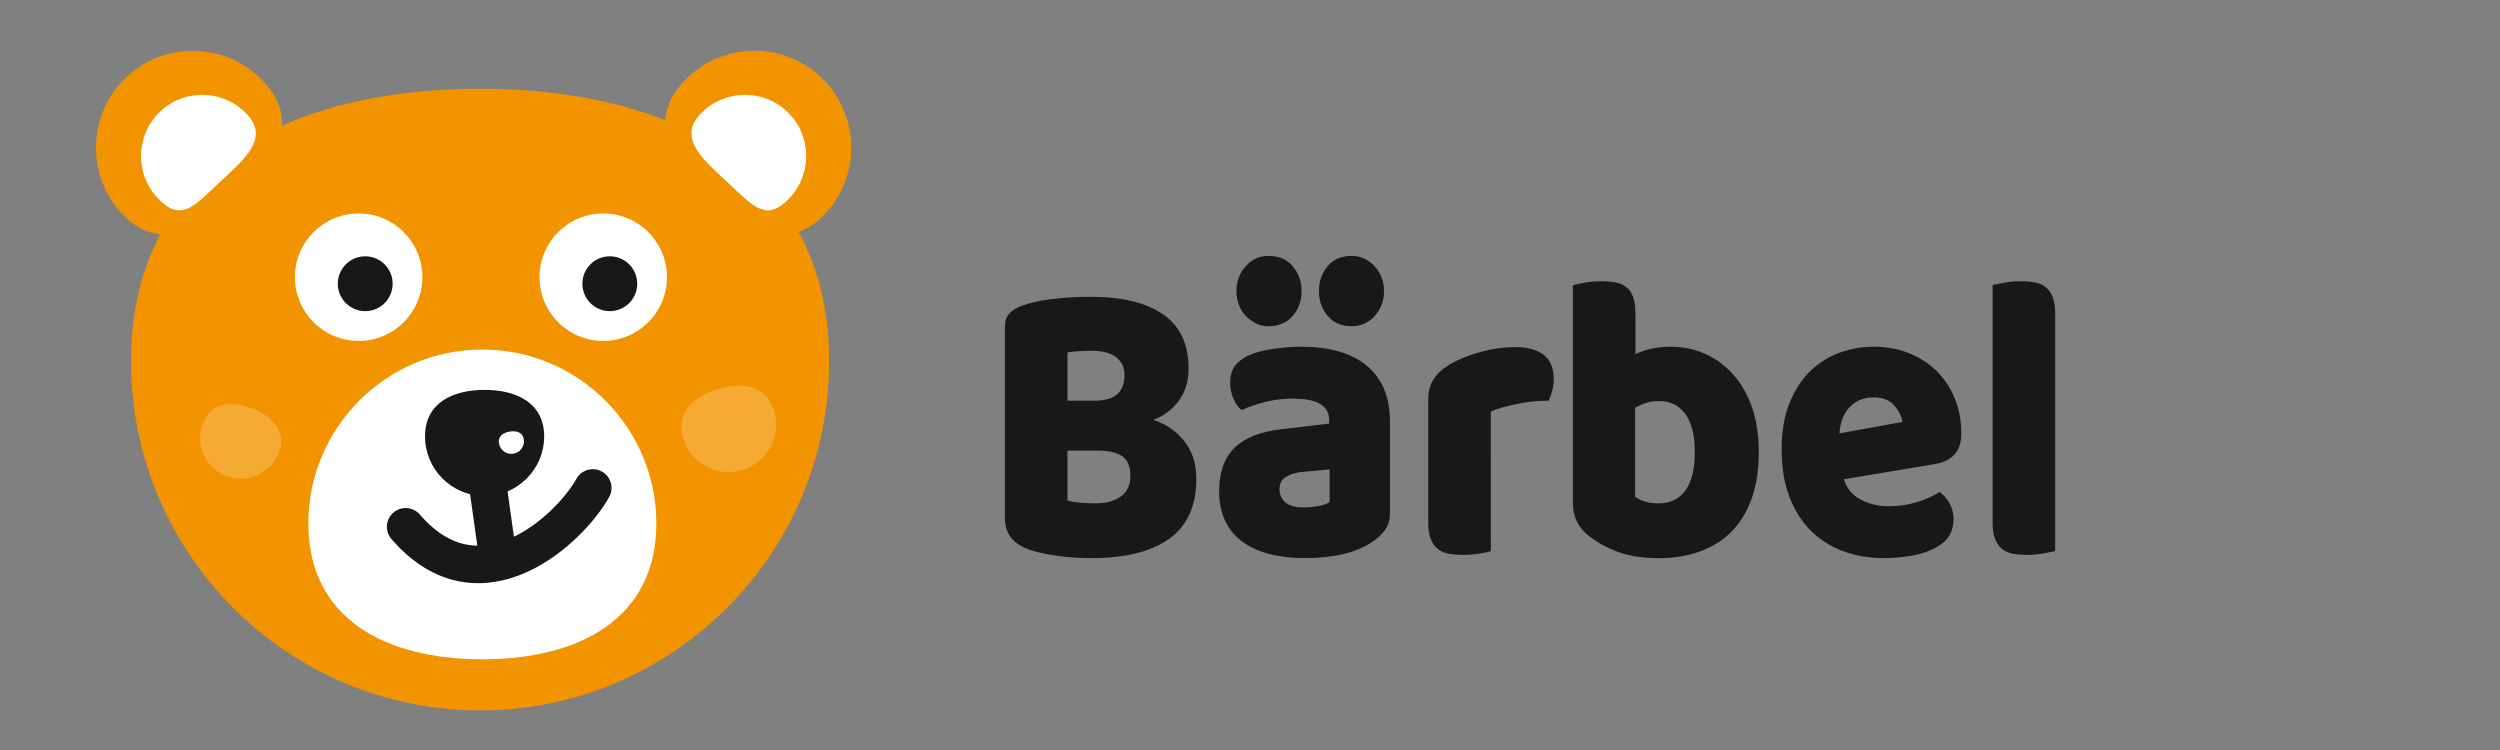 <?xml version="1.0" encoding="utf-8"?>
<!-- Generator: Adobe Illustrator 16.0.4, SVG Export Plug-In . SVG Version: 6.00 Build 0)  -->
<!DOCTYPE svg PUBLIC "-//W3C//DTD SVG 1.1//EN" "http://www.w3.org/Graphics/SVG/1.1/DTD/svg11.dtd">
<svg version="1.1" id="Ebene_1" xmlns="http://www.w3.org/2000/svg" xmlns:xlink="http://www.w3.org/1999/xlink" x="0px" y="0px"
	 width="200px" height="60px" viewBox="0 0 200 60" enable-background="new 0 0 200 60" xml:space="preserve">
<rect x="0" y="0" width="200" height="60" fill="#808080" stroke="none"/>
<g>
	<path fill="#F29400" d="M66.062,17.05c2.89-3.15,2.684-8.049-0.464-10.945c-3.153-2.894-8.055-2.687-10.945,0.464
		c-0.942,1.024-1.374,2.043-1.43,3.051c-4.298-1.714-9.376-2.518-14.816-2.518c-5.881,0-11.34,0.938-15.844,2.952
		c0.058-1.149-0.359-2.313-1.435-3.483c-2.893-3.152-7.794-3.359-10.946-0.465c-3.148,2.896-3.355,7.796-0.462,10.945
		c0.997,1.086,2.038,1.599,3.101,1.701c-1.5,2.818-2.339,6.186-2.339,10.157c0,15.396,12.527,27.925,27.926,27.925
		c15.398,0,27.926-12.529,27.926-27.925c0-4.062-0.879-7.493-2.445-10.352C64.628,18.302,65.355,17.818,66.062,17.05z"/>
	<g>
		<path fill="#FFFFFF" d="M38.59,27.962c7.672,0,13.917,6.24,13.917,13.914c0,7.676-6.244,10.868-13.917,10.868
			c-7.676,0-13.922-3.191-13.922-10.868C24.669,34.201,30.915,27.962,38.59,27.962z"/>
	</g>
	<path fill="#FFFFFF" d="M33.793,22.174c0,2.816-2.282,5.099-5.098,5.099c-2.82,0-5.103-2.283-5.103-5.099
		c0-2.816,2.282-5.098,5.103-5.098C31.511,17.077,33.793,19.359,33.793,22.174z"/>
	<path fill="#FFFFFF" d="M56.021,9.134c-1.852,1.973,0.288,3.673,2.263,5.524c1.975,1.852,3.036,3.155,4.884,1.182
		c1.855-1.975,1.753-5.076-0.217-6.93C60.977,7.06,57.873,7.16,56.021,9.134z"/>
	<path fill="#FFFFFF" d="M19.757,9.134c1.851,1.973-0.289,3.673-2.265,5.524c-1.975,1.852-3.036,3.155-4.883,1.182
		c-1.856-1.975-1.754-5.076,0.217-6.93C14.802,7.06,17.906,7.16,19.757,9.134z"/>
	<g>
		<path fill="#1A171B" d="M38.769,39.679c-2.629,0-4.768-2.14-4.768-4.767c0-2.629,2.138-3.721,4.768-3.721
			c2.626,0,4.764,1.092,4.764,3.721C43.533,37.539,41.395,39.679,38.769,39.679z"/>
	</g>
	<path fill="#FFFFFF" d="M53.359,22.174c0,2.816-2.282,5.099-5.097,5.099c-2.82,0-5.102-2.283-5.102-5.099
		c0-2.816,2.282-5.098,5.102-5.098C51.077,17.077,53.359,19.359,53.359,22.174z"/>
	<path fill="none" stroke="#1A161A" stroke-miterlimit="10" d="M43.06,46.511"/>
	<path fill="none" stroke="#1A161A" stroke-miterlimit="10" d="M38.57,35.615"/>
	<line fill="none" stroke="#1A171B" stroke-width="3" stroke-miterlimit="10" x1="38.57" y1="35.615" x2="39.853" y2="44.736"/>
	<path fill="none" stroke="#1A171B" stroke-width="3" stroke-linecap="round" stroke-miterlimit="10" d="M47.422,39.036
		c-1.704,3.106-8.915,10.122-14.972,3.106"/>
	<g>
		<path fill="#FFFFFF" d="M41.067,36.297c-0.549,0.088-1.064-0.288-1.152-0.835c-0.087-0.549,0.321-0.85,0.868-0.937
			c0.551-0.088,1.036,0.072,1.122,0.619C41.992,35.693,41.616,36.209,41.067,36.297z"/>
	</g>
	<g>
		<path fill="#F5AA33" d="M59.388,37.599c-2.007,0.61-4.12-0.525-4.726-2.527c-0.611-2.002,0.764-3.334,2.759-3.939
			c2.007-0.608,3.899-0.264,4.5,1.735C62.528,34.872,61.389,36.992,59.388,37.599z"/>
	</g>
	<g>
		<path fill="#F5AA33" d="M16.243,33.845c0.659-1.666,2.3-1.821,3.97-1.155c1.662,0.662,2.74,1.901,2.071,3.566
			c-0.663,1.666-2.551,2.483-4.223,1.816C16.398,37.407,15.578,35.513,16.243,33.845z"/>
	</g>
	<circle fill="#1A171B" stroke="#1A171B" stroke-miterlimit="10" cx="29.218" cy="22.698" r="1.694"/>
	<circle fill="#1A171B" stroke="#1A171B" stroke-miterlimit="10" cx="48.784" cy="22.698" r="1.694"/>
	<g>
		<path fill="#1A171B" d="M87.312,44.65c-0.334,0-0.727-0.01-1.178-0.031c-0.451-0.022-0.918-0.066-1.398-0.13
			c-0.481-0.066-0.957-0.147-1.428-0.246c-0.471-0.098-0.903-0.233-1.295-0.41c-1.08-0.458-1.62-1.252-1.62-2.388v-15.28
			c0-0.458,0.113-0.813,0.338-1.063c0.225-0.25,0.535-0.452,0.928-0.605c0.667-0.262,1.502-0.453,2.503-0.573
			c1.001-0.12,2.032-0.18,3.091-0.18c2.513,0,4.447,0.471,5.802,1.407c1.355,0.938,2.033,2.39,2.033,4.353
			c0,0.981-0.255,1.826-0.767,2.536c-0.511,0.708-1.198,1.227-2.062,1.554c0.983,0.306,1.803,0.861,2.458,1.67
			c0.659,0.807,0.988,1.82,0.988,3.044c0,2.159-0.722,3.757-2.165,4.792C92.097,44.132,90.021,44.65,87.312,44.65z M85.398,32.054
			h2.149c0.843,0,1.458-0.174,1.84-0.525c0.384-0.348,0.575-0.86,0.575-1.538c0-0.587-0.221-1.057-0.664-1.406
			c-0.441-0.35-1.104-0.524-1.987-0.524c-0.294,0-0.633,0.011-1.015,0.032c-0.383,0.023-0.683,0.055-0.898,0.098V32.054
			L85.398,32.054z M85.398,40.038c0.273,0.088,0.628,0.148,1.06,0.181c0.431,0.032,0.843,0.049,1.235,0.049
			c0.786,0,1.439-0.18,1.959-0.539c0.521-0.359,0.78-0.923,0.78-1.686c0-0.72-0.215-1.231-0.646-1.537
			c-0.433-0.306-1.09-0.459-1.973-0.459h-2.415L85.398,40.038L85.398,40.038z"/>
		<path fill="#1A171B" d="M104.128,27.734c1.06,0,2.027,0.121,2.901,0.36c0.875,0.241,1.621,0.605,2.238,1.097
			c0.618,0.491,1.094,1.112,1.428,1.864c0.334,0.753,0.502,1.643,0.502,2.668v7.33c0,0.566-0.143,1.03-0.428,1.391
			c-0.285,0.359-0.624,0.67-1.016,0.931c-1.276,0.85-3.073,1.274-5.389,1.274c-1.042,0-1.979-0.109-2.813-0.327
			c-0.835-0.218-1.552-0.546-2.151-0.981c-0.6-0.438-1.059-0.992-1.384-1.668c-0.324-0.677-0.486-1.462-0.486-2.356
			c0-1.506,0.402-2.662,1.208-3.469c0.805-0.808,2.051-1.31,3.74-1.506l3.858-0.458v-0.229c0-0.633-0.249-1.085-0.75-1.359
			c-0.501-0.272-1.221-0.409-2.165-0.409c-0.748,0-1.473,0.088-2.18,0.263c-0.707,0.175-1.346,0.393-1.914,0.653
			c-0.255-0.196-0.471-0.496-0.648-0.9c-0.177-0.403-0.265-0.823-0.265-1.258c0-0.568,0.123-1.021,0.367-1.359
			c0.246-0.337,0.624-0.626,1.134-0.868c0.569-0.24,1.242-0.415,2.018-0.523C102.71,27.79,103.44,27.734,104.128,27.734z
			 M98.915,23.284c0-0.763,0.246-1.423,0.736-1.979c0.491-0.557,1.101-0.834,1.827-0.834c0.825,0,1.472,0.278,1.943,0.834
			c0.471,0.557,0.707,1.216,0.707,1.979c0,0.764-0.236,1.424-0.707,1.98c-0.472,0.558-1.118,0.835-1.943,0.835
			c-0.354,0-0.688-0.076-1.001-0.229c-0.313-0.152-0.588-0.354-0.824-0.605c-0.236-0.251-0.417-0.546-0.545-0.885
			C98.979,24.042,98.915,23.677,98.915,23.284z M104.365,40.594c0.331,0,0.702-0.037,1.104-0.114
			c0.402-0.075,0.702-0.18,0.898-0.311v-2.618l-2.12,0.196c-0.55,0.044-1.001,0.176-1.355,0.393c-0.354,0.218-0.53,0.546-0.53,0.982
			s0.152,0.79,0.457,1.063C103.121,40.458,103.637,40.594,104.365,40.594z M105.513,23.284c0-0.763,0.229-1.423,0.693-1.979
			c0.46-0.557,1.103-0.834,1.928-0.834c0.373,0,0.717,0.076,1.031,0.229c0.313,0.152,0.588,0.359,0.823,0.621
			c0.236,0.261,0.417,0.562,0.544,0.9c0.129,0.338,0.193,0.692,0.193,1.062c0,0.764-0.247,1.423-0.738,1.98
			s-1.109,0.835-1.854,0.835c-0.824,0-1.468-0.278-1.928-0.835C105.742,24.708,105.513,24.048,105.513,23.284z"/>
		<path fill="#1A171B" d="M119.266,44.095c-0.197,0.065-0.507,0.13-0.929,0.196c-0.423,0.065-0.86,0.099-1.311,0.099
			c-0.432,0-0.819-0.033-1.162-0.099c-0.345-0.066-0.634-0.196-0.87-0.393c-0.235-0.196-0.417-0.463-0.545-0.801
			c-0.129-0.338-0.19-0.78-0.19-1.326v-9.816c0-0.503,0.082-0.933,0.249-1.293c0.167-0.359,0.408-0.682,0.723-0.964
			c0.313-0.283,0.701-0.539,1.163-0.769c0.461-0.229,0.957-0.43,1.488-0.604c0.529-0.175,1.078-0.312,1.649-0.41
			c0.566-0.098,1.137-0.146,1.707-0.146c0.94,0,1.688,0.202,2.238,0.605c0.548,0.404,0.823,1.063,0.823,1.978
			c0,0.308-0.039,0.606-0.118,0.901c-0.078,0.295-0.176,0.562-0.294,0.803c-0.412,0-0.835,0.021-1.267,0.065
			c-0.433,0.043-0.854,0.109-1.267,0.196c-0.414,0.088-0.801,0.18-1.164,0.278c-0.362,0.098-0.673,0.213-0.927,0.343L119.266,44.095
			L119.266,44.095z"/>
		<path fill="#1A171B" d="M125.832,22.826c0.196-0.065,0.511-0.137,0.942-0.213c0.432-0.076,0.874-0.114,1.326-0.114
			c0.431,0,0.818,0.032,1.162,0.098c0.345,0.065,0.634,0.196,0.869,0.393c0.236,0.196,0.413,0.464,0.53,0.803
			c0.117,0.338,0.176,0.779,0.176,1.325v3.208c0.492-0.219,0.959-0.371,1.401-0.458c0.441-0.087,0.927-0.131,1.457-0.131
			c0.942,0,1.836,0.187,2.681,0.556c0.844,0.372,1.591,0.911,2.237,1.62c0.648,0.709,1.159,1.587,1.532,2.634
			c0.372,1.047,0.559,2.258,0.559,3.632c0,1.419-0.191,2.655-0.574,3.714s-0.918,1.936-1.605,2.633
			c-0.687,0.698-1.526,1.227-2.518,1.586c-0.991,0.36-2.085,0.54-3.283,0.54c-1.297,0-2.396-0.168-3.299-0.505
			c-0.903-0.339-1.67-0.757-2.299-1.259c-0.863-0.675-1.295-1.549-1.295-2.618V22.826L125.832,22.826z M132.725,40.268
			c0.903,0,1.604-0.345,2.106-1.031c0.5-0.687,0.75-1.706,0.75-3.06c0-1.374-0.255-2.399-0.766-3.075s-1.197-1.016-2.062-1.016
			c-0.392,0-0.731,0.044-1.017,0.131c-0.284,0.087-0.594,0.219-0.927,0.393v7.134c0.214,0.152,0.474,0.278,0.78,0.376
			C131.895,40.218,132.272,40.268,132.725,40.268z"/>
		<path fill="#1A171B" d="M150.719,44.65c-1.158,0-2.233-0.179-3.225-0.54c-0.992-0.358-1.854-0.899-2.592-1.618
			c-0.736-0.72-1.316-1.625-1.737-2.716c-0.423-1.091-0.634-2.367-0.634-3.828c0-1.439,0.211-2.678,0.634-3.714
			c0.421-1.036,0.976-1.886,1.664-2.552c0.687-0.665,1.473-1.156,2.354-1.472c0.885-0.317,1.788-0.475,2.711-0.475
			c1.041,0,1.989,0.175,2.841,0.524c0.855,0.35,1.592,0.83,2.21,1.438c0.618,0.611,1.1,1.341,1.443,2.193
			c0.345,0.851,0.516,1.778,0.516,2.781c0,0.741-0.187,1.309-0.559,1.702c-0.375,0.393-0.894,0.645-1.562,0.753l-7.273,1.211
			c0.215,0.72,0.656,1.26,1.324,1.62c0.668,0.359,1.433,0.539,2.298,0.539c0.805,0,1.565-0.114,2.282-0.344
			c0.717-0.229,1.301-0.496,1.752-0.802c0.314,0.219,0.579,0.524,0.795,0.916c0.215,0.394,0.324,0.808,0.324,1.244
			c0,0.982-0.413,1.712-1.236,2.192c-0.629,0.371-1.336,0.622-2.122,0.754C152.143,44.584,151.406,44.65,150.719,44.65z
			 M149.894,31.792c-0.472,0-0.879,0.088-1.222,0.262c-0.344,0.175-0.623,0.398-0.84,0.671c-0.217,0.273-0.379,0.578-0.485,0.916
			c-0.107,0.339-0.172,0.683-0.191,1.031l5.036-0.917c-0.06-0.436-0.275-0.871-0.648-1.309
			C151.171,32.01,150.62,31.792,149.894,31.792z"/>
		<path fill="#1A171B" d="M164.414,44.095c-0.217,0.043-0.536,0.104-0.958,0.181c-0.423,0.074-0.849,0.115-1.28,0.115
			c-0.433,0-0.819-0.034-1.163-0.1c-0.345-0.065-0.633-0.196-0.87-0.392c-0.234-0.196-0.416-0.463-0.544-0.801
			c-0.129-0.339-0.191-0.78-0.191-1.326V22.793c0.216-0.042,0.534-0.103,0.957-0.179c0.422-0.076,0.849-0.114,1.28-0.114
			c0.434,0,0.82,0.032,1.164,0.098c0.344,0.065,0.632,0.196,0.869,0.393c0.235,0.196,0.416,0.463,0.545,0.801
			c0.128,0.34,0.191,0.78,0.191,1.326V44.095L164.414,44.095z"/>
	</g>
</g>
</svg>
